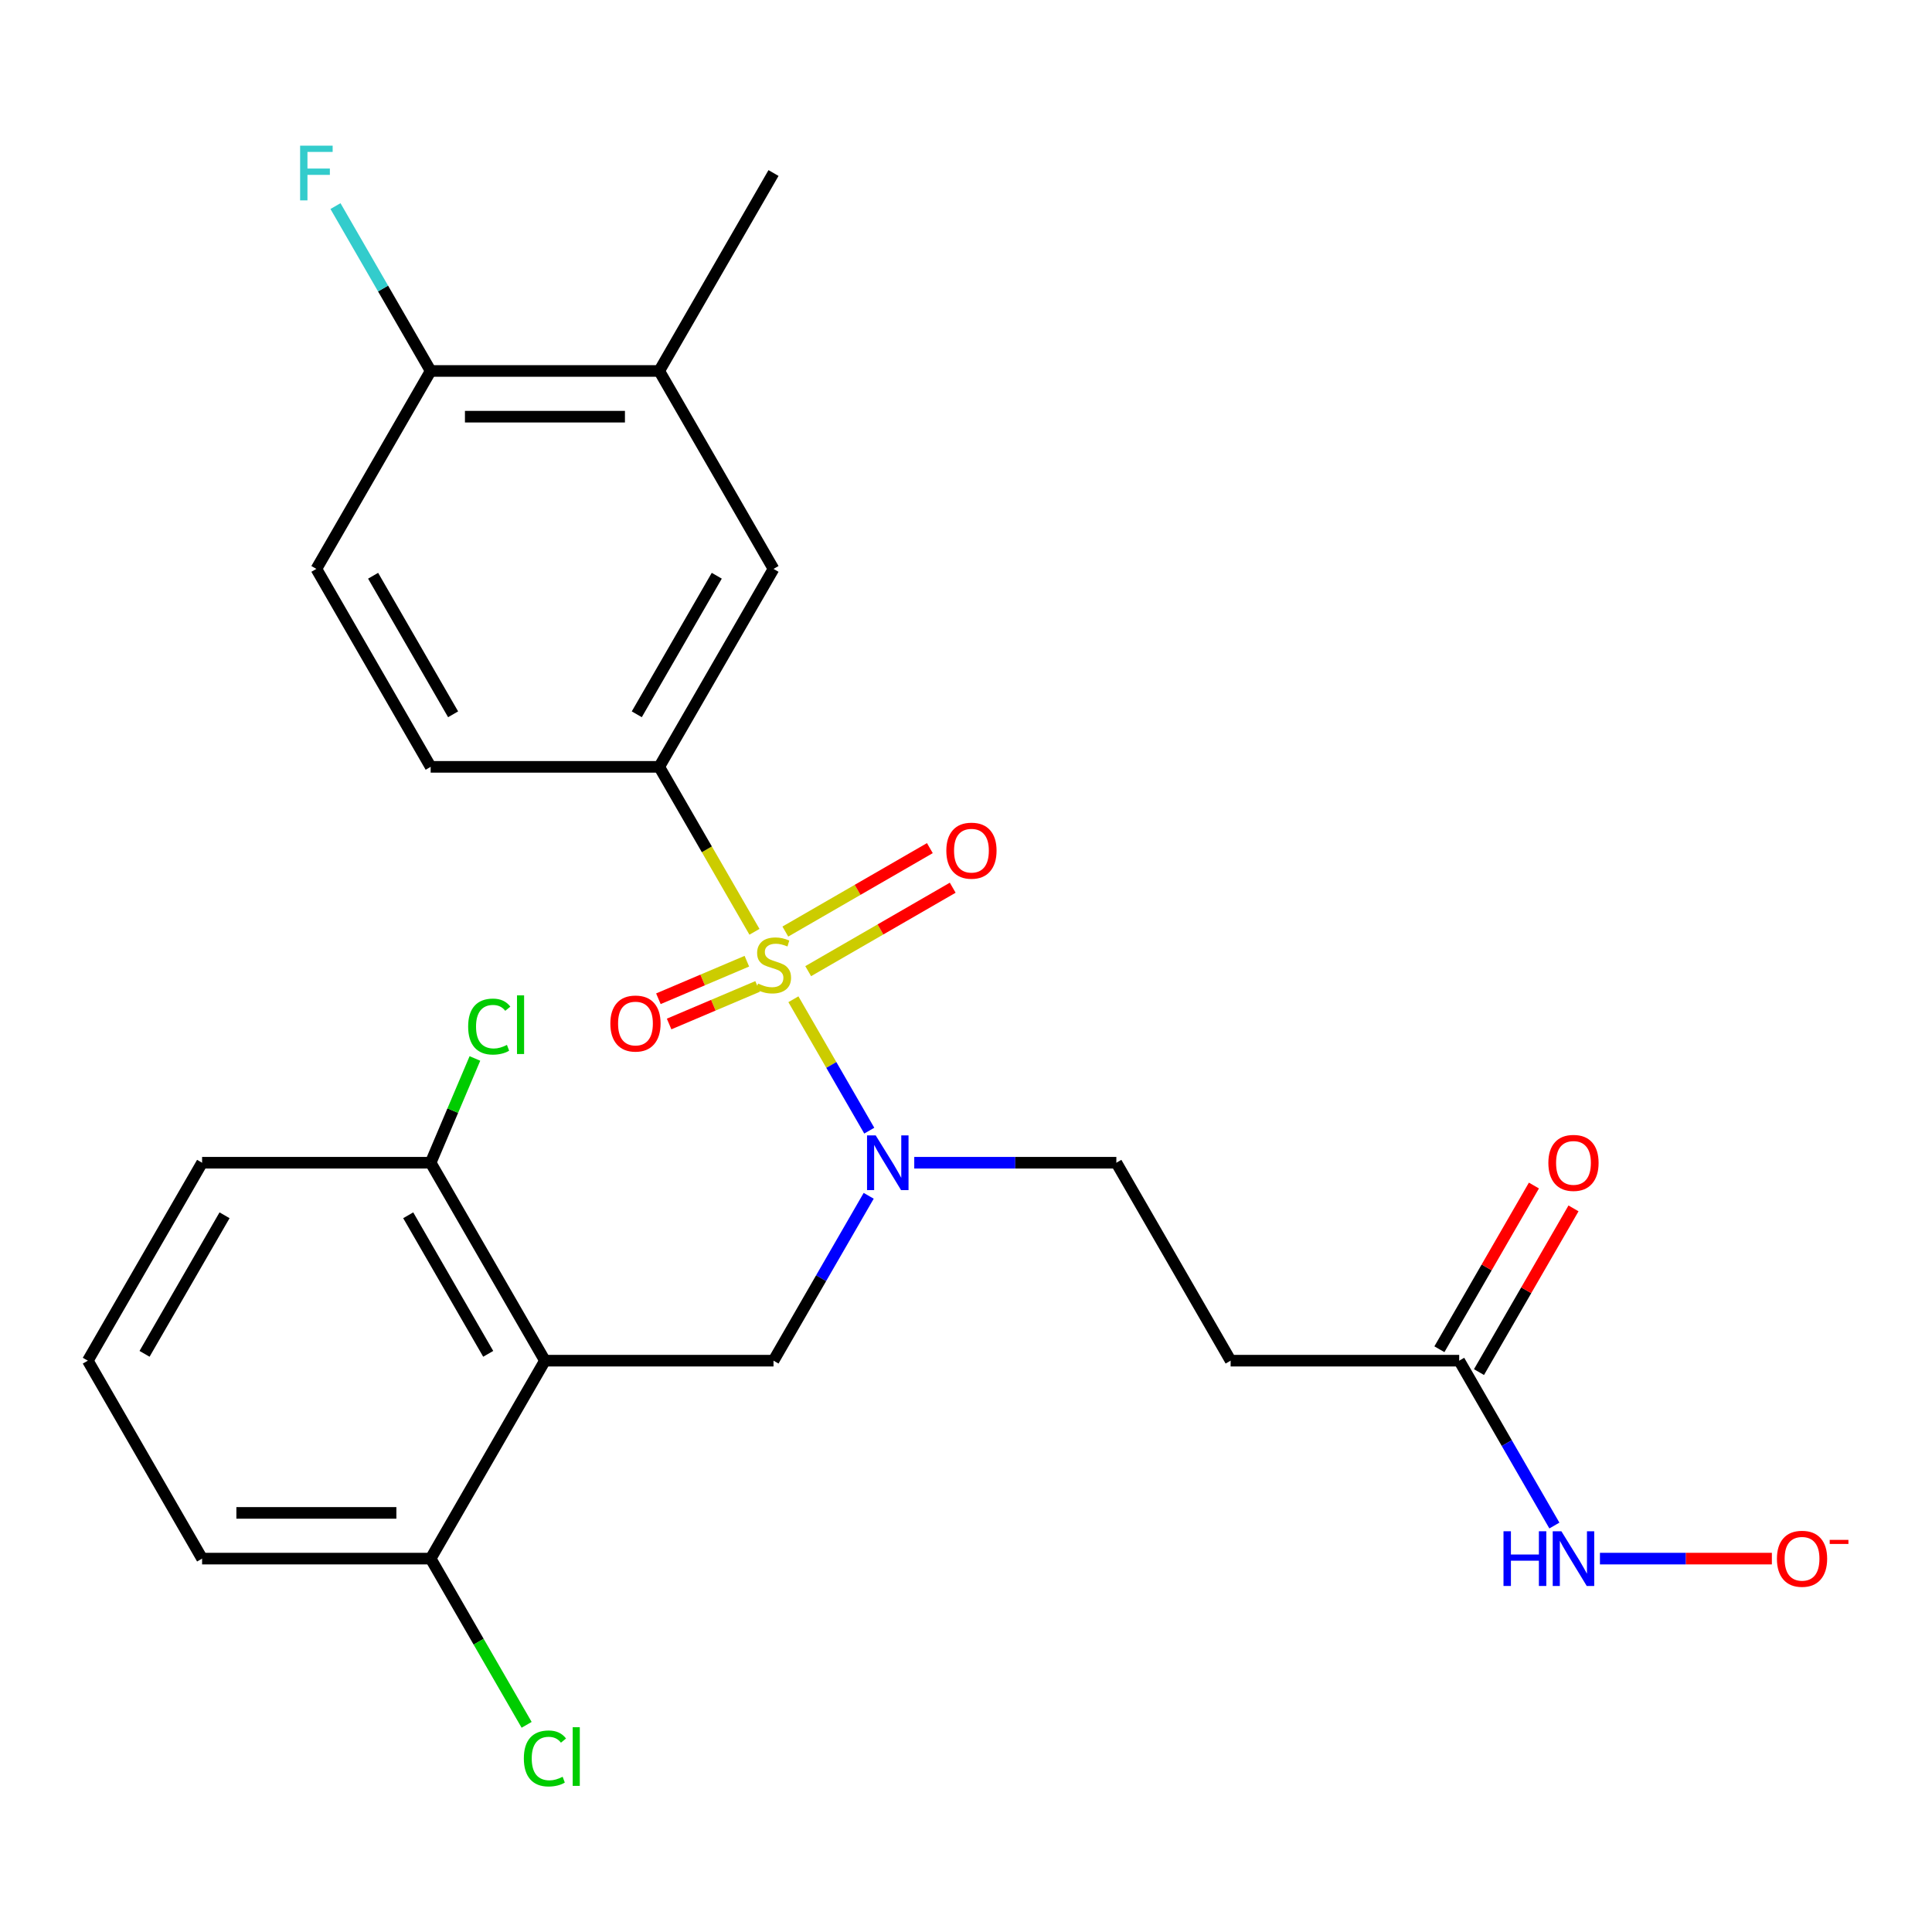 <?xml version='1.0' encoding='iso-8859-1'?>
<svg version='1.1' baseProfile='full'
              xmlns='http://www.w3.org/2000/svg'
                      xmlns:rdkit='http://www.rdkit.org/xml'
                      xmlns:xlink='http://www.w3.org/1999/xlink'
                  xml:space='preserve'
width='1000px' height='1000px' viewBox='0 0 1000 1000'>
<!-- END OF HEADER -->
<rect style='opacity:1.0;fill:#FFFFFF;stroke:none' width='1000' height='1000' x='0' y='0'> </rect>
<path class='bond-0' d='M 410.664,517.211 L 430.298,551.218' style='fill:none;fill-rule:evenodd;stroke:#CCCC00;stroke-width:6px;stroke-linecap:butt;stroke-linejoin:miter;stroke-opacity:1' />
<path class='bond-0' d='M 430.298,551.218 L 449.932,585.224' style='fill:none;fill-rule:evenodd;stroke:#0000FF;stroke-width:6px;stroke-linecap:butt;stroke-linejoin:miter;stroke-opacity:1' />
<path class='bond-2' d='M 390.506,482.295 L 365.86,439.607' style='fill:none;fill-rule:evenodd;stroke:#CCCC00;stroke-width:6px;stroke-linecap:butt;stroke-linejoin:miter;stroke-opacity:1' />
<path class='bond-2' d='M 365.86,439.607 L 341.214,396.919' style='fill:none;fill-rule:evenodd;stroke:#000000;stroke-width:6px;stroke-linecap:butt;stroke-linejoin:miter;stroke-opacity:1' />
<path class='bond-5' d='M 386.572,497.517 L 363.678,507.234' style='fill:none;fill-rule:evenodd;stroke:#CCCC00;stroke-width:6px;stroke-linecap:butt;stroke-linejoin:miter;stroke-opacity:1' />
<path class='bond-5' d='M 363.678,507.234 L 340.784,516.951' style='fill:none;fill-rule:evenodd;stroke:#FF0000;stroke-width:6px;stroke-linecap:butt;stroke-linejoin:miter;stroke-opacity:1' />
<path class='bond-5' d='M 392.118,510.585 L 369.224,520.302' style='fill:none;fill-rule:evenodd;stroke:#CCCC00;stroke-width:6px;stroke-linecap:butt;stroke-linejoin:miter;stroke-opacity:1' />
<path class='bond-5' d='M 369.224,520.302 L 346.33,530.019' style='fill:none;fill-rule:evenodd;stroke:#FF0000;stroke-width:6px;stroke-linecap:butt;stroke-linejoin:miter;stroke-opacity:1' />
<path class='bond-6' d='M 418.318,502.669 L 455.721,481.074' style='fill:none;fill-rule:evenodd;stroke:#CCCC00;stroke-width:6px;stroke-linecap:butt;stroke-linejoin:miter;stroke-opacity:1' />
<path class='bond-6' d='M 455.721,481.074 L 493.124,459.479' style='fill:none;fill-rule:evenodd;stroke:#FF0000;stroke-width:6px;stroke-linecap:butt;stroke-linejoin:miter;stroke-opacity:1' />
<path class='bond-6' d='M 406.488,482.178 L 443.891,460.583' style='fill:none;fill-rule:evenodd;stroke:#CCCC00;stroke-width:6px;stroke-linecap:butt;stroke-linejoin:miter;stroke-opacity:1' />
<path class='bond-6' d='M 443.891,460.583 L 481.294,438.988' style='fill:none;fill-rule:evenodd;stroke:#FF0000;stroke-width:6px;stroke-linecap:butt;stroke-linejoin:miter;stroke-opacity:1' />
<path class='bond-3' d='M 449.634,618.945 L 425,661.613' style='fill:none;fill-rule:evenodd;stroke:#0000FF;stroke-width:6px;stroke-linecap:butt;stroke-linejoin:miter;stroke-opacity:1' />
<path class='bond-3' d='M 425,661.613 L 400.365,704.281' style='fill:none;fill-rule:evenodd;stroke:#000000;stroke-width:6px;stroke-linecap:butt;stroke-linejoin:miter;stroke-opacity:1' />
<path class='bond-12' d='M 473.215,601.827 L 525.518,601.827' style='fill:none;fill-rule:evenodd;stroke:#0000FF;stroke-width:6px;stroke-linecap:butt;stroke-linejoin:miter;stroke-opacity:1' />
<path class='bond-12' d='M 525.518,601.827 L 577.821,601.827' style='fill:none;fill-rule:evenodd;stroke:#000000;stroke-width:6px;stroke-linecap:butt;stroke-linejoin:miter;stroke-opacity:1' />
<path class='bond-1' d='M 282.062,704.281 L 400.365,704.281' style='fill:none;fill-rule:evenodd;stroke:#000000;stroke-width:6px;stroke-linecap:butt;stroke-linejoin:miter;stroke-opacity:1' />
<path class='bond-10' d='M 282.062,704.281 L 222.91,601.827' style='fill:none;fill-rule:evenodd;stroke:#000000;stroke-width:6px;stroke-linecap:butt;stroke-linejoin:miter;stroke-opacity:1' />
<path class='bond-10' d='M 252.698,700.743 L 211.292,629.025' style='fill:none;fill-rule:evenodd;stroke:#000000;stroke-width:6px;stroke-linecap:butt;stroke-linejoin:miter;stroke-opacity:1' />
<path class='bond-11' d='M 282.062,704.281 L 222.91,806.735' style='fill:none;fill-rule:evenodd;stroke:#000000;stroke-width:6px;stroke-linecap:butt;stroke-linejoin:miter;stroke-opacity:1' />
<path class='bond-4' d='M 341.214,396.919 L 400.365,294.465' style='fill:none;fill-rule:evenodd;stroke:#000000;stroke-width:6px;stroke-linecap:butt;stroke-linejoin:miter;stroke-opacity:1' />
<path class='bond-4' d='M 329.596,369.721 L 371.002,298.003' style='fill:none;fill-rule:evenodd;stroke:#000000;stroke-width:6px;stroke-linecap:butt;stroke-linejoin:miter;stroke-opacity:1' />
<path class='bond-14' d='M 341.214,396.919 L 222.91,396.919' style='fill:none;fill-rule:evenodd;stroke:#000000;stroke-width:6px;stroke-linecap:butt;stroke-linejoin:miter;stroke-opacity:1' />
<path class='bond-9' d='M 400.365,294.465 L 341.214,192.011' style='fill:none;fill-rule:evenodd;stroke:#000000;stroke-width:6px;stroke-linecap:butt;stroke-linejoin:miter;stroke-opacity:1' />
<path class='bond-7' d='M 755.276,704.281 L 636.973,704.281' style='fill:none;fill-rule:evenodd;stroke:#000000;stroke-width:6px;stroke-linecap:butt;stroke-linejoin:miter;stroke-opacity:1' />
<path class='bond-15' d='M 755.276,704.281 L 779.911,746.949' style='fill:none;fill-rule:evenodd;stroke:#000000;stroke-width:6px;stroke-linecap:butt;stroke-linejoin:miter;stroke-opacity:1' />
<path class='bond-15' d='M 779.911,746.949 L 804.545,789.617' style='fill:none;fill-rule:evenodd;stroke:#0000FF;stroke-width:6px;stroke-linecap:butt;stroke-linejoin:miter;stroke-opacity:1' />
<path class='bond-16' d='M 765.522,710.196 L 789.983,667.828' style='fill:none;fill-rule:evenodd;stroke:#000000;stroke-width:6px;stroke-linecap:butt;stroke-linejoin:miter;stroke-opacity:1' />
<path class='bond-16' d='M 789.983,667.828 L 814.444,625.46' style='fill:none;fill-rule:evenodd;stroke:#FF0000;stroke-width:6px;stroke-linecap:butt;stroke-linejoin:miter;stroke-opacity:1' />
<path class='bond-16' d='M 745.031,698.366 L 769.492,655.998' style='fill:none;fill-rule:evenodd;stroke:#000000;stroke-width:6px;stroke-linecap:butt;stroke-linejoin:miter;stroke-opacity:1' />
<path class='bond-16' d='M 769.492,655.998 L 793.953,613.629' style='fill:none;fill-rule:evenodd;stroke:#FF0000;stroke-width:6px;stroke-linecap:butt;stroke-linejoin:miter;stroke-opacity:1' />
<path class='bond-8' d='M 636.973,704.281 L 577.821,601.827' style='fill:none;fill-rule:evenodd;stroke:#000000;stroke-width:6px;stroke-linecap:butt;stroke-linejoin:miter;stroke-opacity:1' />
<path class='bond-25' d='M 341.214,192.011 L 400.365,89.557' style='fill:none;fill-rule:evenodd;stroke:#000000;stroke-width:6px;stroke-linecap:butt;stroke-linejoin:miter;stroke-opacity:1' />
<path class='bond-26' d='M 341.214,192.011 L 222.91,192.011' style='fill:none;fill-rule:evenodd;stroke:#000000;stroke-width:6px;stroke-linecap:butt;stroke-linejoin:miter;stroke-opacity:1' />
<path class='bond-26' d='M 323.468,215.672 L 240.655,215.672' style='fill:none;fill-rule:evenodd;stroke:#000000;stroke-width:6px;stroke-linecap:butt;stroke-linejoin:miter;stroke-opacity:1' />
<path class='bond-20' d='M 222.91,601.827 L 234.363,574.843' style='fill:none;fill-rule:evenodd;stroke:#000000;stroke-width:6px;stroke-linecap:butt;stroke-linejoin:miter;stroke-opacity:1' />
<path class='bond-20' d='M 234.363,574.843 L 245.817,547.858' style='fill:none;fill-rule:evenodd;stroke:#00CC00;stroke-width:6px;stroke-linecap:butt;stroke-linejoin:miter;stroke-opacity:1' />
<path class='bond-23' d='M 222.91,601.827 L 104.606,601.827' style='fill:none;fill-rule:evenodd;stroke:#000000;stroke-width:6px;stroke-linecap:butt;stroke-linejoin:miter;stroke-opacity:1' />
<path class='bond-19' d='M 222.91,806.735 L 247.746,849.753' style='fill:none;fill-rule:evenodd;stroke:#000000;stroke-width:6px;stroke-linecap:butt;stroke-linejoin:miter;stroke-opacity:1' />
<path class='bond-19' d='M 247.746,849.753 L 272.583,892.771' style='fill:none;fill-rule:evenodd;stroke:#00CC00;stroke-width:6px;stroke-linecap:butt;stroke-linejoin:miter;stroke-opacity:1' />
<path class='bond-24' d='M 222.91,806.735 L 104.606,806.735' style='fill:none;fill-rule:evenodd;stroke:#000000;stroke-width:6px;stroke-linecap:butt;stroke-linejoin:miter;stroke-opacity:1' />
<path class='bond-24' d='M 205.164,783.074 L 122.352,783.074' style='fill:none;fill-rule:evenodd;stroke:#000000;stroke-width:6px;stroke-linecap:butt;stroke-linejoin:miter;stroke-opacity:1' />
<path class='bond-13' d='M 222.91,192.011 L 163.758,294.465' style='fill:none;fill-rule:evenodd;stroke:#000000;stroke-width:6px;stroke-linecap:butt;stroke-linejoin:miter;stroke-opacity:1' />
<path class='bond-21' d='M 222.91,192.011 L 198.275,149.343' style='fill:none;fill-rule:evenodd;stroke:#000000;stroke-width:6px;stroke-linecap:butt;stroke-linejoin:miter;stroke-opacity:1' />
<path class='bond-21' d='M 198.275,149.343 L 173.641,106.675' style='fill:none;fill-rule:evenodd;stroke:#33CCCC;stroke-width:6px;stroke-linecap:butt;stroke-linejoin:miter;stroke-opacity:1' />
<path class='bond-18' d='M 222.91,396.919 L 163.758,294.465' style='fill:none;fill-rule:evenodd;stroke:#000000;stroke-width:6px;stroke-linecap:butt;stroke-linejoin:miter;stroke-opacity:1' />
<path class='bond-18' d='M 234.528,369.721 L 193.122,298.003' style='fill:none;fill-rule:evenodd;stroke:#000000;stroke-width:6px;stroke-linecap:butt;stroke-linejoin:miter;stroke-opacity:1' />
<path class='bond-17' d='M 828.126,806.735 L 872.621,806.735' style='fill:none;fill-rule:evenodd;stroke:#0000FF;stroke-width:6px;stroke-linecap:butt;stroke-linejoin:miter;stroke-opacity:1' />
<path class='bond-17' d='M 872.621,806.735 L 917.116,806.735' style='fill:none;fill-rule:evenodd;stroke:#FF0000;stroke-width:6px;stroke-linecap:butt;stroke-linejoin:miter;stroke-opacity:1' />
<path class='bond-22' d='M 45.455,704.281 L 104.606,806.735' style='fill:none;fill-rule:evenodd;stroke:#000000;stroke-width:6px;stroke-linecap:butt;stroke-linejoin:miter;stroke-opacity:1' />
<path class='bond-27' d='M 45.455,704.281 L 104.606,601.827' style='fill:none;fill-rule:evenodd;stroke:#000000;stroke-width:6px;stroke-linecap:butt;stroke-linejoin:miter;stroke-opacity:1' />
<path class='bond-27' d='M 74.818,700.743 L 116.224,629.025' style='fill:none;fill-rule:evenodd;stroke:#000000;stroke-width:6px;stroke-linecap:butt;stroke-linejoin:miter;stroke-opacity:1' />
<path  class='atom-0' d='M 392.365 509.093
Q 392.685 509.213, 394.005 509.773
Q 395.325 510.333, 396.765 510.693
Q 398.245 511.013, 399.685 511.013
Q 402.365 511.013, 403.925 509.733
Q 405.485 508.413, 405.485 506.133
Q 405.485 504.573, 404.685 503.613
Q 403.925 502.653, 402.725 502.133
Q 401.525 501.613, 399.525 501.013
Q 397.005 500.253, 395.485 499.533
Q 394.005 498.813, 392.925 497.293
Q 391.885 495.773, 391.885 493.213
Q 391.885 489.653, 394.285 487.453
Q 396.725 485.253, 401.525 485.253
Q 404.805 485.253, 408.525 486.813
L 407.605 489.893
Q 404.205 488.493, 401.645 488.493
Q 398.885 488.493, 397.365 489.653
Q 395.845 490.773, 395.885 492.733
Q 395.885 494.253, 396.645 495.173
Q 397.445 496.093, 398.565 496.613
Q 399.725 497.133, 401.645 497.733
Q 404.205 498.533, 405.725 499.333
Q 407.245 500.133, 408.325 501.773
Q 409.445 503.373, 409.445 506.133
Q 409.445 510.053, 406.805 512.173
Q 404.205 514.253, 399.845 514.253
Q 397.325 514.253, 395.405 513.693
Q 393.525 513.173, 391.285 512.253
L 392.365 509.093
' fill='#CCCC00'/>
<path  class='atom-1' d='M 453.257 587.667
L 462.537 602.667
Q 463.457 604.147, 464.937 606.827
Q 466.417 609.507, 466.497 609.667
L 466.497 587.667
L 470.257 587.667
L 470.257 615.987
L 466.377 615.987
L 456.417 599.587
Q 455.257 597.667, 454.017 595.467
Q 452.817 593.267, 452.457 592.587
L 452.457 615.987
L 448.777 615.987
L 448.777 587.667
L 453.257 587.667
' fill='#0000FF'/>
<path  class='atom-6' d='M 315.916 529.779
Q 315.916 522.979, 319.276 519.179
Q 322.636 515.379, 328.916 515.379
Q 335.196 515.379, 338.556 519.179
Q 341.916 522.979, 341.916 529.779
Q 341.916 536.659, 338.516 540.579
Q 335.116 544.459, 328.916 544.459
Q 322.676 544.459, 319.276 540.579
Q 315.916 536.699, 315.916 529.779
M 328.916 541.259
Q 333.236 541.259, 335.556 538.379
Q 337.916 535.459, 337.916 529.779
Q 337.916 524.219, 335.556 521.419
Q 333.236 518.579, 328.916 518.579
Q 324.596 518.579, 322.236 521.379
Q 319.916 524.179, 319.916 529.779
Q 319.916 535.499, 322.236 538.379
Q 324.596 541.259, 328.916 541.259
' fill='#FF0000'/>
<path  class='atom-7' d='M 489.819 440.301
Q 489.819 433.501, 493.179 429.701
Q 496.539 425.901, 502.819 425.901
Q 509.099 425.901, 512.459 429.701
Q 515.819 433.501, 515.819 440.301
Q 515.819 447.181, 512.419 451.101
Q 509.019 454.981, 502.819 454.981
Q 496.579 454.981, 493.179 451.101
Q 489.819 447.221, 489.819 440.301
M 502.819 451.781
Q 507.139 451.781, 509.459 448.901
Q 511.819 445.981, 511.819 440.301
Q 511.819 434.741, 509.459 431.941
Q 507.139 429.101, 502.819 429.101
Q 498.499 429.101, 496.139 431.901
Q 493.819 434.701, 493.819 440.301
Q 493.819 446.021, 496.139 448.901
Q 498.499 451.781, 502.819 451.781
' fill='#FF0000'/>
<path  class='atom-16' d='M 778.208 792.575
L 782.048 792.575
L 782.048 804.615
L 796.528 804.615
L 796.528 792.575
L 800.368 792.575
L 800.368 820.895
L 796.528 820.895
L 796.528 807.815
L 782.048 807.815
L 782.048 820.895
L 778.208 820.895
L 778.208 792.575
' fill='#0000FF'/>
<path  class='atom-16' d='M 808.168 792.575
L 817.448 807.575
Q 818.368 809.055, 819.848 811.735
Q 821.328 814.415, 821.408 814.575
L 821.408 792.575
L 825.168 792.575
L 825.168 820.895
L 821.288 820.895
L 811.328 804.495
Q 810.168 802.575, 808.928 800.375
Q 807.728 798.175, 807.368 797.495
L 807.368 820.895
L 803.688 820.895
L 803.688 792.575
L 808.168 792.575
' fill='#0000FF'/>
<path  class='atom-17' d='M 801.428 601.907
Q 801.428 595.107, 804.788 591.307
Q 808.148 587.507, 814.428 587.507
Q 820.708 587.507, 824.068 591.307
Q 827.428 595.107, 827.428 601.907
Q 827.428 608.787, 824.028 612.707
Q 820.628 616.587, 814.428 616.587
Q 808.188 616.587, 804.788 612.707
Q 801.428 608.827, 801.428 601.907
M 814.428 613.387
Q 818.748 613.387, 821.068 610.507
Q 823.428 607.587, 823.428 601.907
Q 823.428 596.347, 821.068 593.547
Q 818.748 590.707, 814.428 590.707
Q 810.108 590.707, 807.748 593.507
Q 805.428 596.307, 805.428 601.907
Q 805.428 607.627, 807.748 610.507
Q 810.108 613.387, 814.428 613.387
' fill='#FF0000'/>
<path  class='atom-18' d='M 919.732 806.815
Q 919.732 800.015, 923.092 796.215
Q 926.452 792.415, 932.732 792.415
Q 939.012 792.415, 942.372 796.215
Q 945.732 800.015, 945.732 806.815
Q 945.732 813.695, 942.332 817.615
Q 938.932 821.495, 932.732 821.495
Q 926.492 821.495, 923.092 817.615
Q 919.732 813.735, 919.732 806.815
M 932.732 818.295
Q 937.052 818.295, 939.372 815.415
Q 941.732 812.495, 941.732 806.815
Q 941.732 801.255, 939.372 798.455
Q 937.052 795.615, 932.732 795.615
Q 928.412 795.615, 926.052 798.415
Q 923.732 801.215, 923.732 806.815
Q 923.732 812.535, 926.052 815.415
Q 928.412 818.295, 932.732 818.295
' fill='#FF0000'/>
<path  class='atom-18' d='M 947.052 797.037
L 956.74 797.037
L 956.74 799.149
L 947.052 799.149
L 947.052 797.037
' fill='#FF0000'/>
<path  class='atom-20' d='M 271.142 910.169
Q 271.142 903.129, 274.422 899.449
Q 277.742 895.729, 284.022 895.729
Q 289.862 895.729, 292.982 899.849
L 290.342 902.009
Q 288.062 899.009, 284.022 899.009
Q 279.742 899.009, 277.462 901.889
Q 275.222 904.729, 275.222 910.169
Q 275.222 915.769, 277.542 918.649
Q 279.902 921.529, 284.462 921.529
Q 287.582 921.529, 291.222 919.649
L 292.342 922.649
Q 290.862 923.609, 288.622 924.169
Q 286.382 924.729, 283.902 924.729
Q 277.742 924.729, 274.422 920.969
Q 271.142 917.209, 271.142 910.169
' fill='#00CC00'/>
<path  class='atom-20' d='M 296.422 894.009
L 300.102 894.009
L 300.102 924.369
L 296.422 924.369
L 296.422 894.009
' fill='#00CC00'/>
<path  class='atom-21' d='M 242.316 531.358
Q 242.316 524.318, 245.596 520.638
Q 248.916 516.918, 255.196 516.918
Q 261.036 516.918, 264.156 521.038
L 261.516 523.198
Q 259.236 520.198, 255.196 520.198
Q 250.916 520.198, 248.636 523.078
Q 246.396 525.918, 246.396 531.358
Q 246.396 536.958, 248.716 539.838
Q 251.076 542.718, 255.636 542.718
Q 258.756 542.718, 262.396 540.838
L 263.516 543.838
Q 262.036 544.798, 259.796 545.358
Q 257.556 545.918, 255.076 545.918
Q 248.916 545.918, 245.596 542.158
Q 242.316 538.398, 242.316 531.358
' fill='#00CC00'/>
<path  class='atom-21' d='M 267.596 515.198
L 271.276 515.198
L 271.276 545.558
L 267.596 545.558
L 267.596 515.198
' fill='#00CC00'/>
<path  class='atom-22' d='M 155.338 75.397
L 172.178 75.397
L 172.178 78.637
L 159.138 78.637
L 159.138 87.237
L 170.738 87.237
L 170.738 90.517
L 159.138 90.517
L 159.138 103.717
L 155.338 103.717
L 155.338 75.397
' fill='#33CCCC'/>
</svg>
